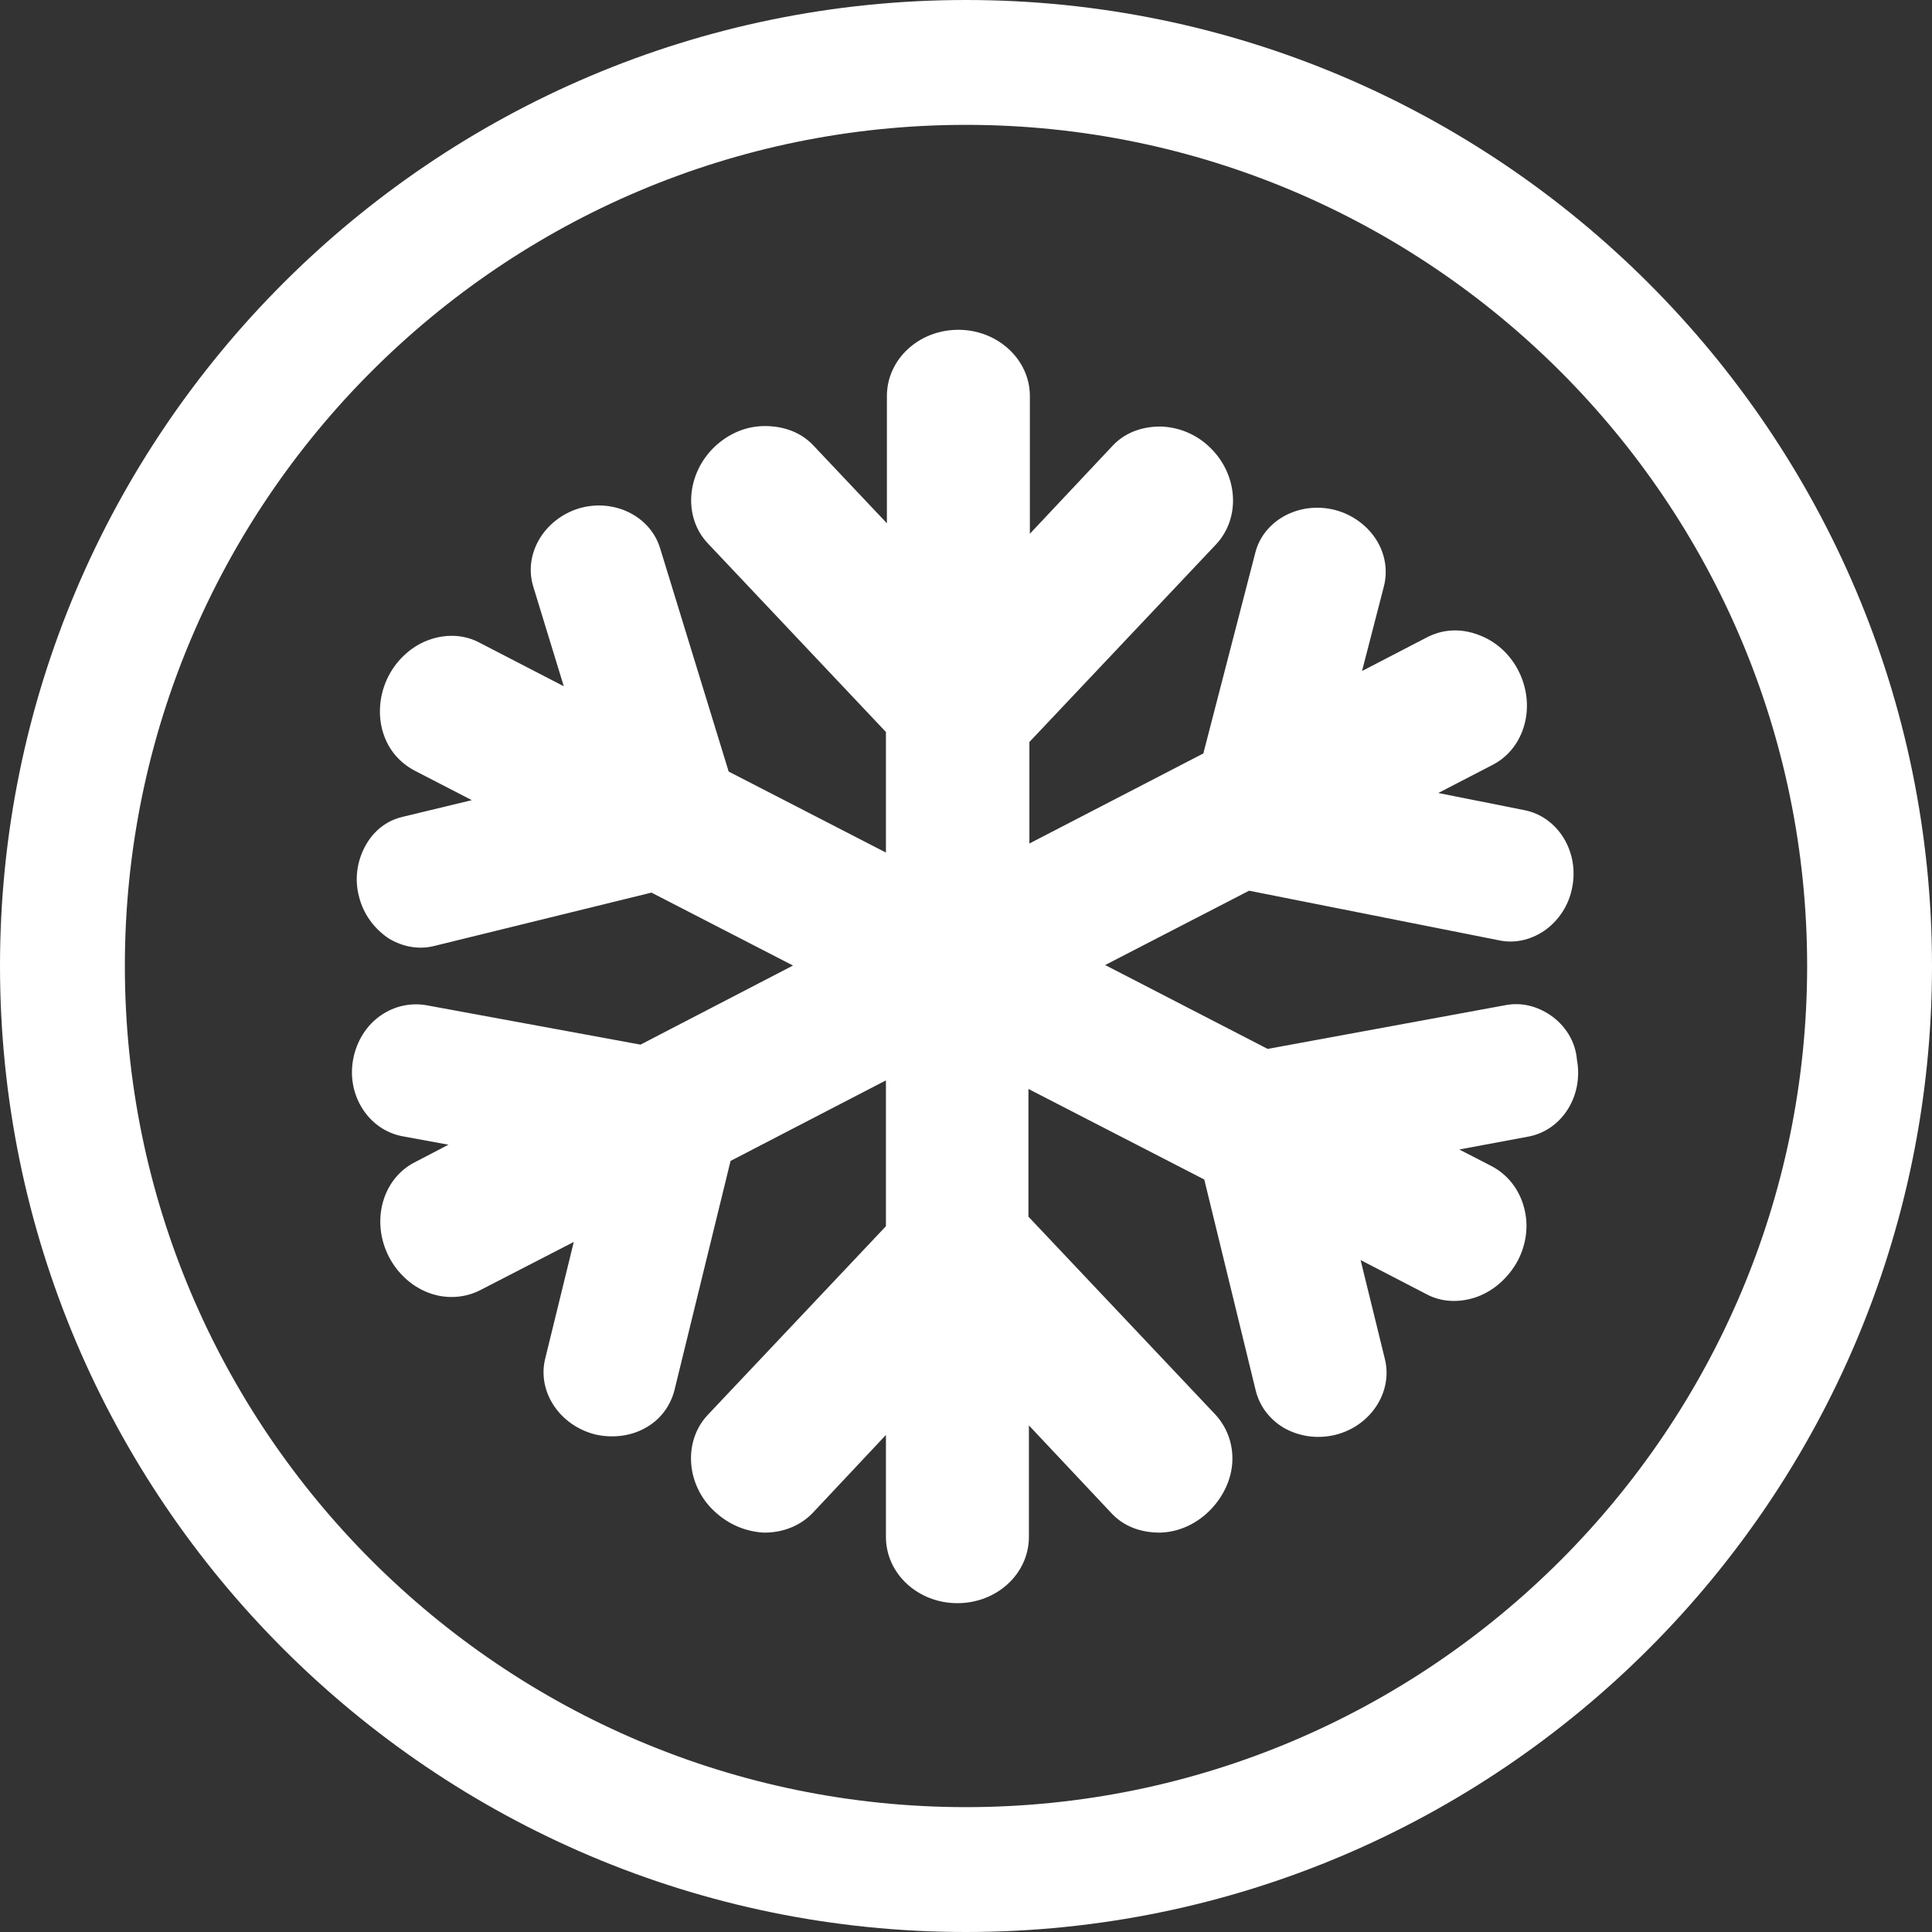 <svg width="70" height="70" viewBox="0 0 70 70" fill="none" xmlns="http://www.w3.org/2000/svg">
<rect x="0" y="0" width="70" height="70" fill="#333333" stroke="none"/>
<g clip-path="url(#clip0_1519_192)">
<g clip-path="url(#clip1_1519_192)">
<path d="M35 0C15.696 0 0 15.696 0 35C0 54.304 15.696 70 35 70C54.304 70 70 54.304 70 35C70 15.696 54.287 0 35 0ZM35 65.476C18.199 65.476 4.524 51.801 4.524 35C4.524 18.199 18.182 4.524 35 4.524C51.801 4.524 65.476 18.199 65.476 35C65.476 51.801 51.801 65.476 35 65.476Z" fill="white"/>
<path d="M56.169 36.779C55.686 36.45 55.116 36.312 54.563 36.416L45.93 38.004L40.042 34.965L45.257 32.272L54.304 34.068C54.857 34.188 55.427 34.068 55.928 33.739C56.463 33.377 56.843 32.807 56.964 32.151C57.222 30.856 56.446 29.595 55.237 29.354L52.111 28.732L54.08 27.713C55.254 27.109 55.669 25.572 55.012 24.294C54.702 23.69 54.184 23.224 53.562 23C52.923 22.758 52.267 22.792 51.68 23.103L49.349 24.312L50.143 21.238C50.281 20.686 50.195 20.116 49.901 19.615C49.573 19.063 49.021 18.648 48.365 18.476C47.07 18.148 45.775 18.855 45.481 20.03L43.599 27.299L37.297 30.562V26.884L44.065 19.719C44.963 18.752 44.859 17.18 43.823 16.196C43.34 15.73 42.701 15.471 42.045 15.454C41.337 15.454 40.733 15.696 40.301 16.162L37.314 19.339V14.349C37.314 13.019 36.14 11.949 34.724 11.949C33.291 11.949 32.134 13.019 32.134 14.349V18.959L29.475 16.145C29.043 15.678 28.421 15.437 27.713 15.437C27.023 15.437 26.401 15.713 25.9 16.179C24.864 17.163 24.744 18.752 25.659 19.701L32.099 26.522V30.89L26.401 27.955L23.915 19.857C23.552 18.683 22.223 18.044 20.962 18.424C19.702 18.821 18.959 20.081 19.322 21.256L20.427 24.864L17.388 23.293C16.852 23 16.214 22.965 15.627 23.155C14.97 23.362 14.401 23.863 14.073 24.502C13.745 25.141 13.675 25.9 13.883 26.556C14.073 27.161 14.47 27.627 15.022 27.921L17.094 28.991L14.591 29.595C13.986 29.734 13.503 30.131 13.209 30.701C12.933 31.236 12.847 31.857 13.002 32.462C13.157 33.118 13.572 33.67 14.107 34.016C14.608 34.309 15.178 34.413 15.73 34.275L23.604 32.341L28.732 34.983L23.207 37.849L15.419 36.416C14.867 36.33 14.297 36.45 13.814 36.779C13.278 37.141 12.916 37.728 12.795 38.384C12.553 39.679 13.347 40.922 14.556 41.164L16.248 41.475L15.022 42.114C13.848 42.718 13.434 44.255 14.09 45.533C14.418 46.172 14.988 46.672 15.644 46.88C16.231 47.069 16.87 47.018 17.405 46.742L20.789 44.998L19.753 49.228C19.46 50.419 20.271 51.645 21.566 51.973C22.171 52.111 22.81 52.042 23.328 51.766C23.897 51.473 24.277 50.972 24.433 50.385L26.47 42.062L32.099 39.144V44.428L25.659 51.248C25.244 51.68 25.02 52.267 25.037 52.906C25.054 53.596 25.365 54.287 25.9 54.771C26.401 55.237 27.023 55.496 27.679 55.53C27.679 55.53 27.679 55.53 27.696 55.53C28.387 55.53 29.008 55.271 29.44 54.822L32.099 51.991V55.686C32.099 57.015 33.256 58.086 34.689 58.086C36.122 58.086 37.279 57.015 37.279 55.686V51.645L40.266 54.822C40.698 55.289 41.303 55.53 42.028 55.53C42.684 55.513 43.305 55.237 43.789 54.771C44.307 54.27 44.635 53.596 44.652 52.906C44.669 52.284 44.445 51.697 44.031 51.248L37.262 44.082V39.455L43.633 42.736L45.498 50.385C45.636 50.937 45.982 51.404 46.483 51.714C47.035 52.042 47.709 52.146 48.365 51.991C49.66 51.68 50.471 50.437 50.178 49.245L49.297 45.654L51.663 46.88C52.198 47.173 52.819 47.208 53.424 47.018C54.08 46.81 54.65 46.31 54.995 45.671C55.306 45.067 55.392 44.393 55.22 43.754C55.047 43.098 54.633 42.563 54.045 42.252L52.871 41.648L55.375 41.181C56.584 40.957 57.378 39.714 57.136 38.401C57.084 37.728 56.705 37.141 56.169 36.779Z" fill="white"/>
</g>
</g>
<defs>
<clipPath id="clip0_1519_192">
<rect width="70" height="70" fill="white"/>
</clipPath>
<clipPath id="clip1_1519_192">
<rect width="70" height="70" fill="white"/>
</clipPath>
</defs>
</svg>
